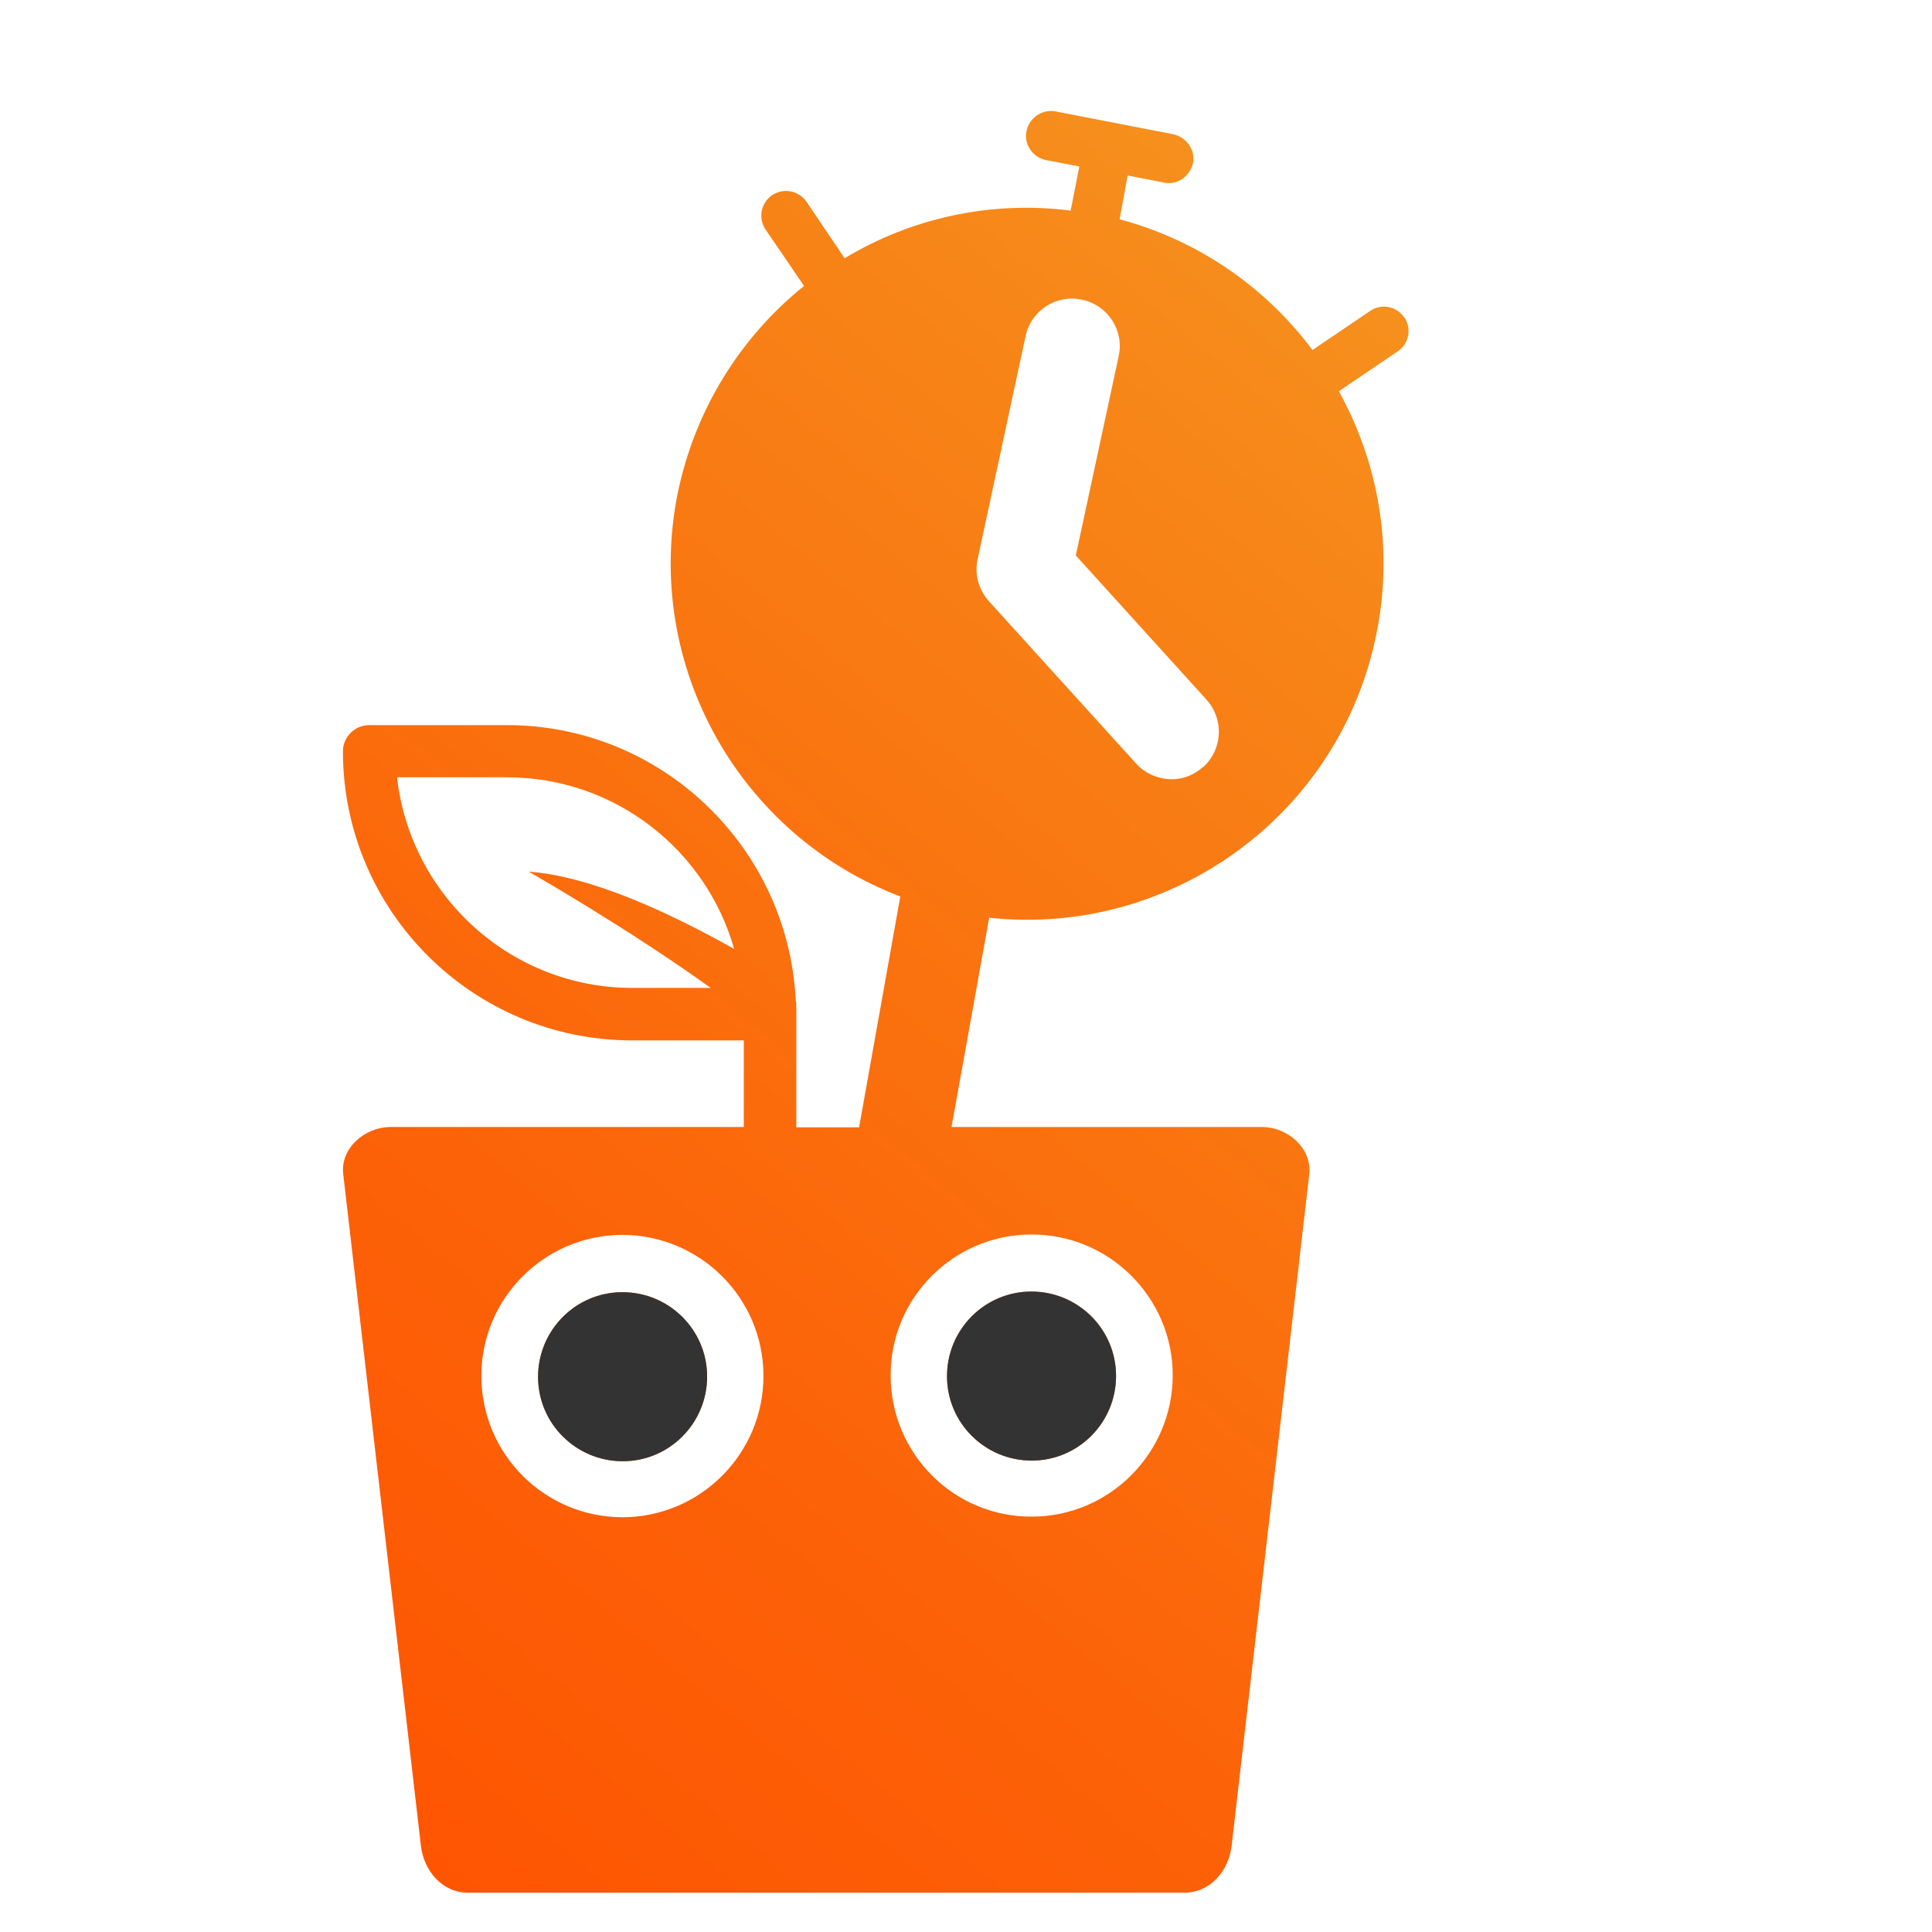 <?xml version="1.0" encoding="UTF-8"?><svg id="Levering" xmlns="http://www.w3.org/2000/svg" xmlns:xlink="http://www.w3.org/1999/xlink" viewBox="0 0 60 60"><defs><style>.cls-1{fill:#343333;}.cls-2{fill:url(#Naamloos_verloop_5);}</style><linearGradient id="Naamloos_verloop_5" x1="10.85" y1="56.11" x2="47.13" y2="12.76" gradientUnits="userSpaceOnUse"><stop offset="0" stop-color="#fe5502"/><stop offset=".3" stop-color="#fc6208"/><stop offset=".87" stop-color="#f78618"/><stop offset="1" stop-color="#f6901d"/></linearGradient></defs><path class="cls-2" d="M19.33,40.13c-1.45,0-2.62,1.18-2.62,2.63,0,1.45,1.18,2.62,2.63,2.62s2.62-1.18,2.62-2.63c0-1.45-1.18-2.62-2.63-2.62Z"/><path class="cls-2" d="M32.04,45.36c1.45,0,2.62-1.18,2.62-2.63,0-1.45-1.18-2.62-2.63-2.62-1.45,0-2.62,1.18-2.62,2.63s1.18,2.62,2.63,2.62Z"/><path class="cls-2" d="M43.61,9.86c-.23-.35-.71-.44-1.05-.21l-1.8,1.22c-1.44-1.93-3.52-3.4-5.99-4.06l.25-1.36,1.13.22c.41.09.8-.19.9-.6.08-.41-.2-.81-.61-.9l-3.66-.71c-.41-.08-.82.2-.9.61-.09.41.19.82.6.9l1.04.2-.27,1.37c-2.52-.32-4.98.25-7.02,1.48l-1.18-1.75c-.25-.36-.72-.44-1.07-.21-.35.24-.44.71-.21,1.06l1.2,1.76c-1.96,1.58-3.39,3.82-3.93,6.47-1.06,5.37,1.97,10.61,6.92,12.49l-1.28,7.17h-1.95v-3.85s-.02-.08-.02-.13c-.25-4.73-4.17-8.51-8.96-8.51h-4.29c-.44,0-.81.37-.81.81,0,4.96,4.03,8.98,8.98,8.98h3.47v2.69h-10.97c-.81,0-1.57.67-1.47,1.47l2.41,20.84c.09.8.67,1.47,1.47,1.47h22.24c.8,0,1.38-.67,1.47-1.47l2.41-20.84c.09-.8-.66-1.47-1.47-1.47h-9.64l1.17-6.5c5.63.61,10.91-3.18,12.03-8.84.54-2.66.05-5.3-1.17-7.51l1.83-1.24c.35-.24.44-.71.2-1.06ZM22.07,30.68h-2.44c-3.77,0-6.89-2.87-7.3-6.54h3.42c3.35,0,6.18,2.26,7.05,5.33-2.03-1.14-4.45-2.26-6.38-2.4,0,0,3.05,1.74,5.65,3.61ZM19.34,47.12c-2.42,0-4.39-1.96-4.39-4.38-.01-2.42,1.96-4.38,4.37-4.39,2.42,0,4.39,1.96,4.39,4.38s-1.96,4.38-4.37,4.39ZM32.03,38.34c2.42-.01,4.39,1.96,4.39,4.37s-1.96,4.39-4.38,4.39c-2.42.01-4.38-1.96-4.38-4.38-.01-2.41,1.95-4.38,4.37-4.38ZM37.36,23.82c-.28.25-.62.38-.96.38-.41,0-.82-.16-1.12-.49l-4.57-5.04c-.32-.35-.45-.84-.35-1.3l1.49-6.93c.17-.8.96-1.31,1.76-1.13.8.17,1.31.96,1.13,1.76l-1.33,6.18,4.06,4.48c.55.61.5,1.54-.1,2.09Z"/><path class="cls-1" d="M19.33,40.13c-1.45,0-2.62,1.18-2.62,2.63,0,1.45,1.18,2.62,2.63,2.62s2.62-1.18,2.62-2.63c0-1.45-1.18-2.62-2.63-2.62Z"/><path class="cls-1" d="M32.04,45.36c1.45,0,2.62-1.18,2.62-2.63,0-1.45-1.18-2.62-2.63-2.62-1.45,0-2.62,1.18-2.62,2.63s1.18,2.62,2.63,2.62Z"/></svg>